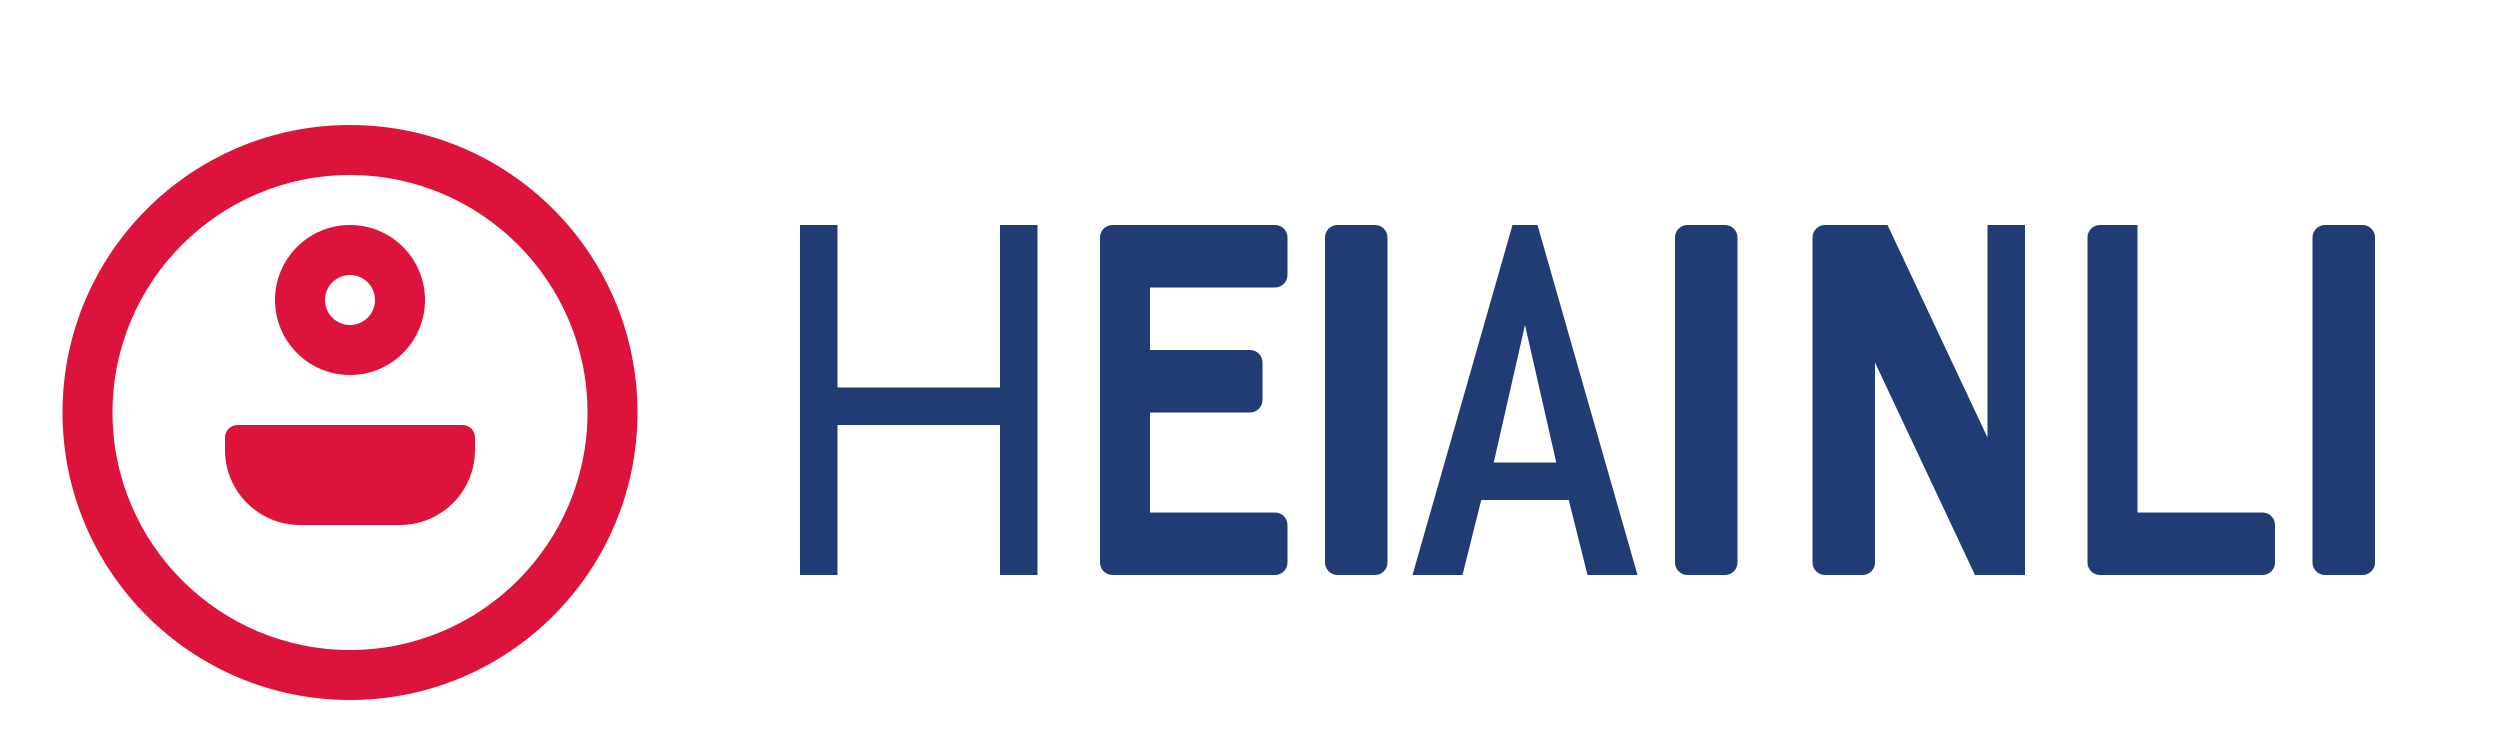 <svg width="200" height="60" viewBox="0 0 200 60" fill="none" xmlns="http://www.w3.org/2000/svg">
  <path d="M28 10C15.297 10 5 20.297 5 33C5 45.703 15.297 56 28 56C40.703 56 51 45.703 51 33C51 20.297 40.703 10 28 10ZM28 14C38.477 14 47 22.523 47 33C47 43.477 38.477 52 28 52C17.523 52 9 43.477 9 33C9 22.523 17.523 14 28 14Z" fill="#DC143C"/>
  <path d="M28 18C24.686 18 22 20.686 22 24C22 27.314 24.686 30 28 30C31.314 30 34 27.314 34 24C34 20.686 31.314 18 28 18ZM28 22C29.105 22 30 22.895 30 24C30 25.105 29.105 26 28 26C26.895 26 26 25.105 26 24C26 22.895 26.895 22 28 22Z" fill="#DC143C"/>
  <path d="M19 34C18.448 34 18 34.448 18 35V36C18 39.314 20.686 42 24 42H32C35.314 42 38 39.314 38 36V35C38 34.448 37.552 34 37 34H19Z" fill="#DC143C"/>
  <path d="M64 18V46H67V34H80V46H83V18H80V31H67V18H64Z" fill="#213B75"/>
  <path d="M89 18C88.448 18 88 18.448 88 19V45C88 45.552 88.448 46 89 46H102C102.552 46 103 45.552 103 45V42C103 41.448 102.552 41 102 41H92V33H100C100.552 33 101 32.552 101 32V29C101 28.448 100.552 28 100 28H92V23H102C102.552 23 103 22.552 103 22V19C103 18.448 102.552 18 102 18H89Z" fill="#213B75"/>
  <path d="M107 18C106.448 18 106 18.448 106 19V45C106 45.552 106.448 46 107 46H110C110.552 46 111 45.552 111 45V19C111 18.448 110.552 18 110 18H107Z" fill="#213B75"/>
  <path d="M121 18L113 46H117L118.5 40H125.5L127 46H131L123 18H121ZM119.5 37L122 26L124.5 37H119.5Z" fill="#213B75"/>
  <path d="M135 18C134.448 18 134 18.448 134 19V45C134 45.552 134.448 46 135 46H138C138.552 46 139 45.552 139 45V19C139 18.448 138.552 18 138 18H135Z" fill="#213B75"/>
  <path d="M146 18C145.448 18 145 18.448 145 19V45C145 45.552 145.448 46 146 46H149C149.552 46 150 45.552 150 45V29L158 46H162V18H159V35L151 18H146Z" fill="#213B75"/>
  <path d="M168 18C167.448 18 167 18.448 167 19V45C167 45.552 167.448 46 168 46H181C181.552 46 182 45.552 182 45V42C182 41.448 181.552 41 181 41H171V18H168Z" fill="#213B75"/>
  <path d="M186 18C185.448 18 185 18.448 185 19V45C185 45.552 185.448 46 186 46H189C189.552 46 190 45.552 190 45V19C190 18.448 189.552 18 189 18H186Z" fill="#213B75"/>
</svg>
